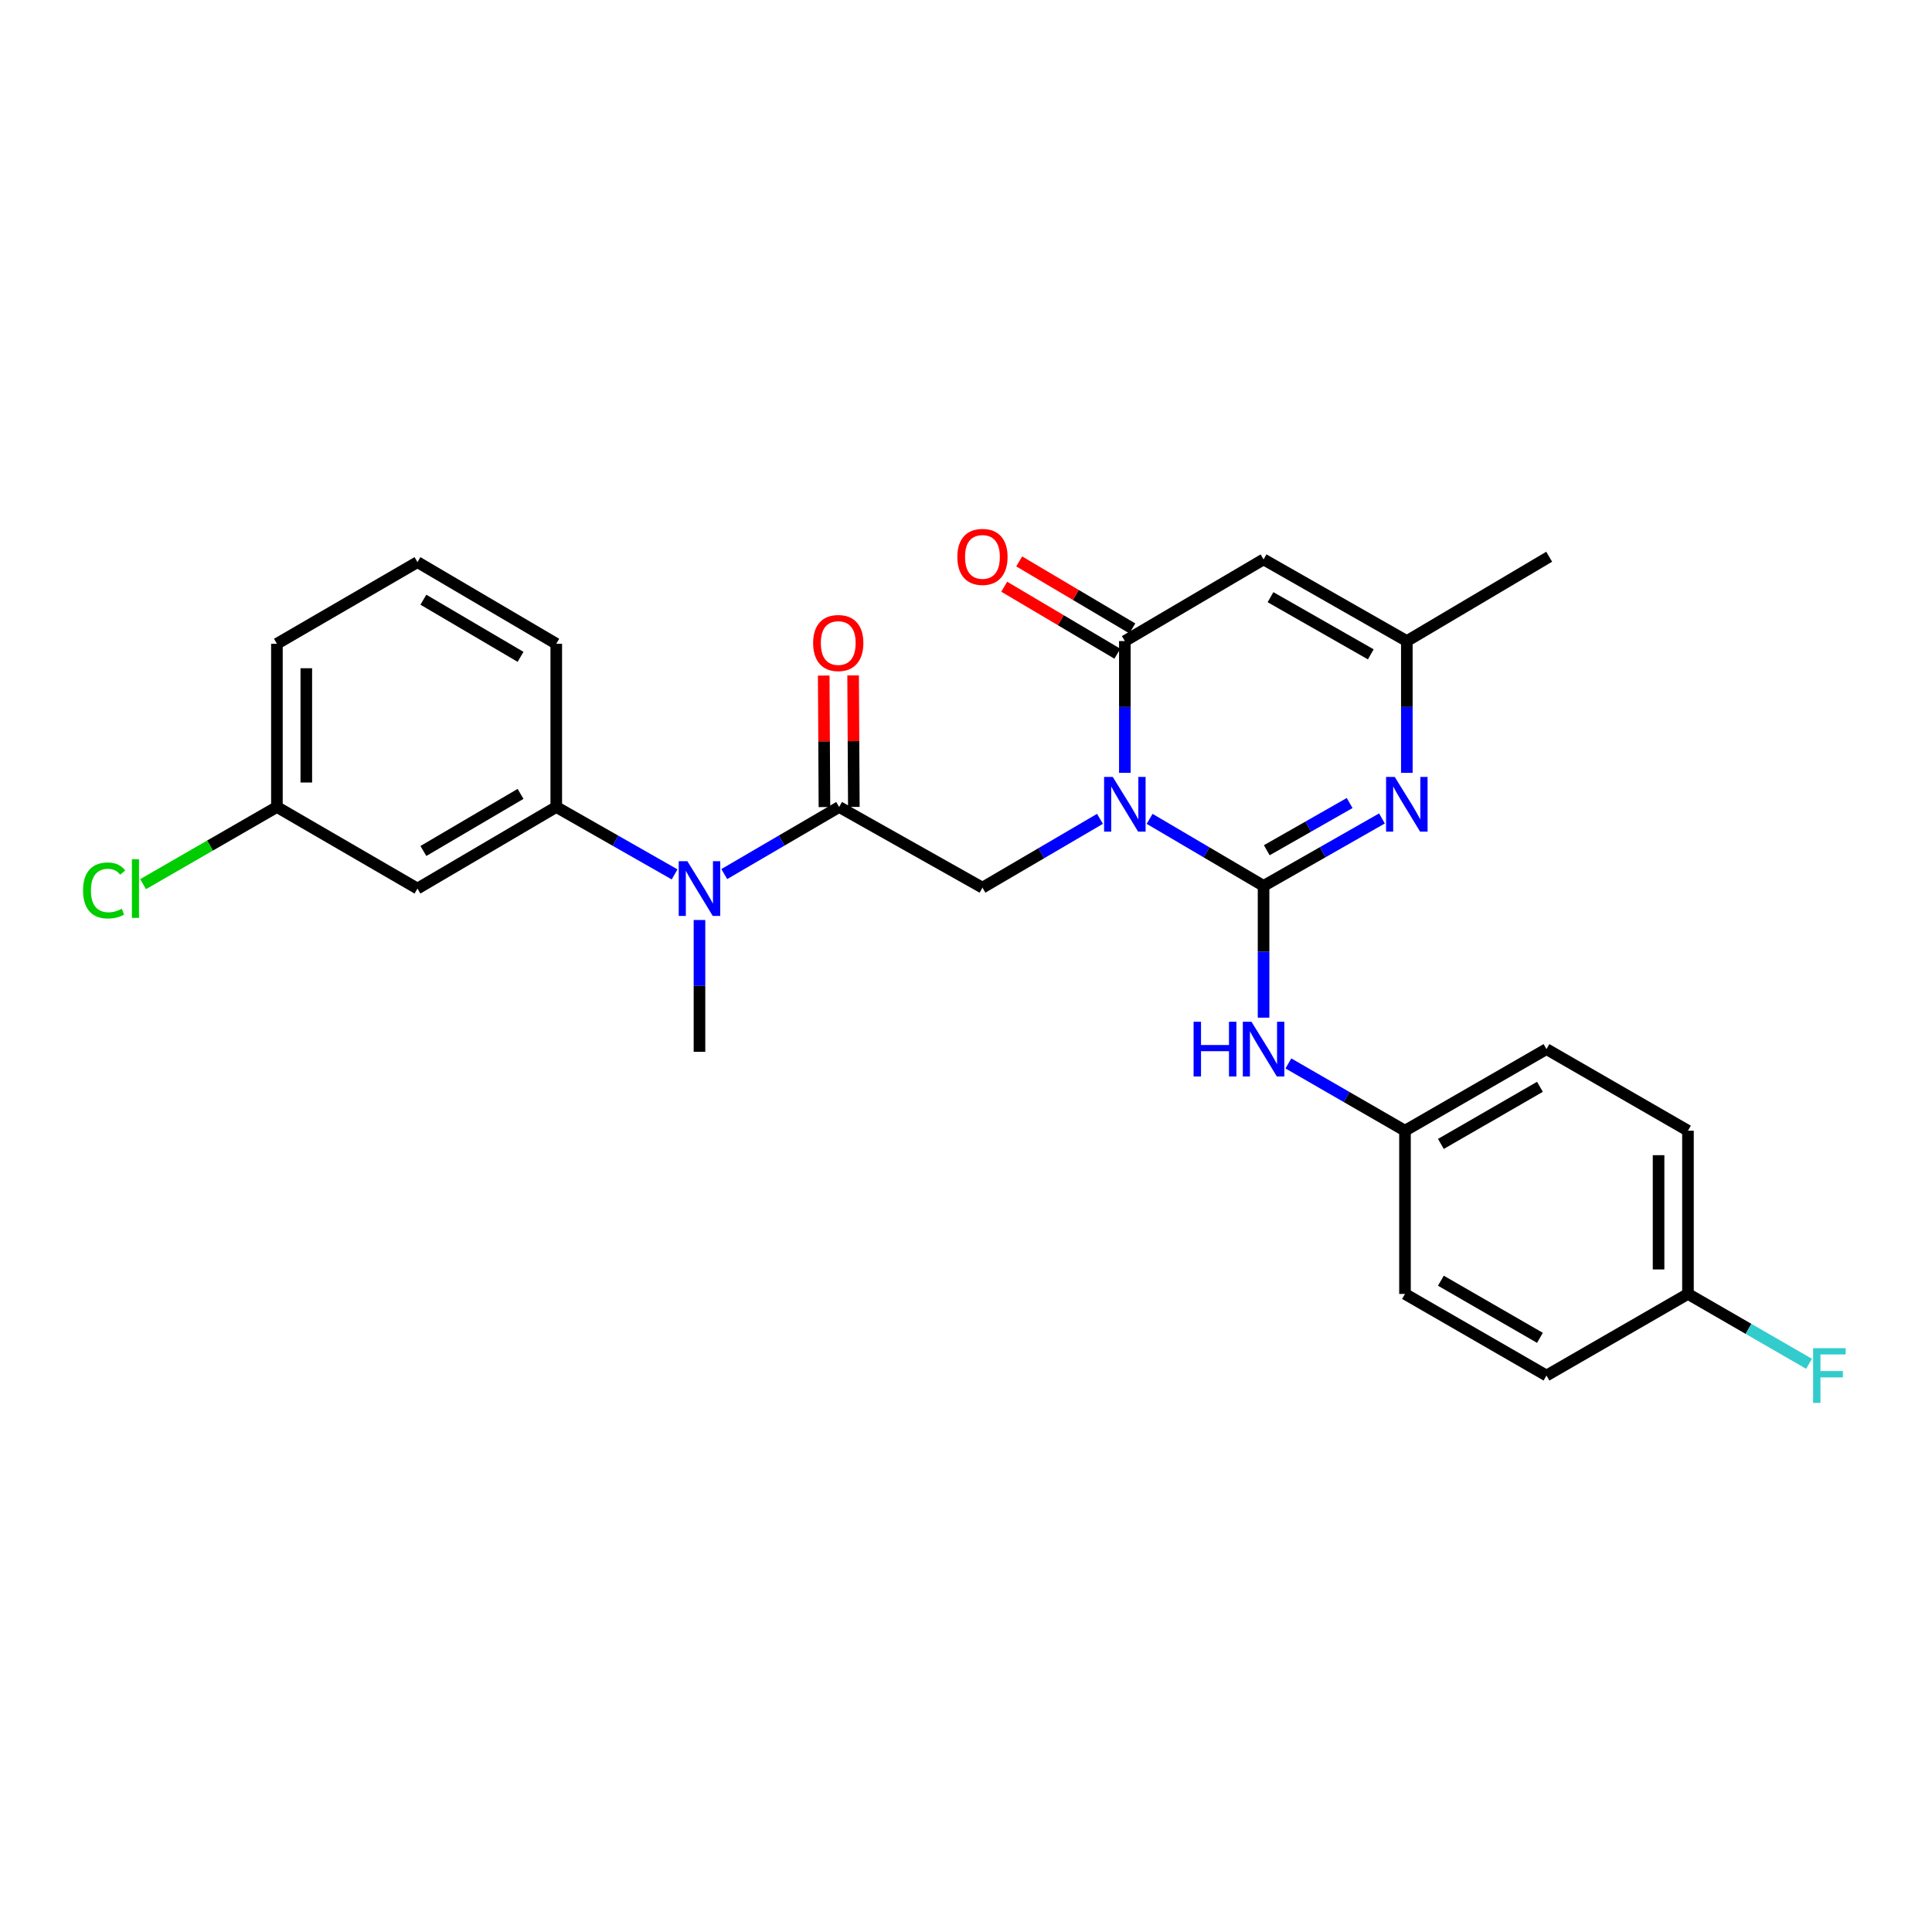 <?xml version='1.0' encoding='iso-8859-1'?>
<svg version='1.1' baseProfile='full'
              xmlns='http://www.w3.org/2000/svg'
                      xmlns:rdkit='http://www.rdkit.org/xml'
                      xmlns:xlink='http://www.w3.org/1999/xlink'
                  xml:space='preserve'
width='1000px' height='1000px' viewBox='0 0 1000 1000'>
<!-- END OF HEADER -->
<rect style='opacity:1.0;fill:#FFFFFF;stroke:none' width='1000' height='1000' x='0' y='0'> </rect>
<path class='bond-0' d='M 595.043,423.838 L 624.532,441.188' style='fill:none;fill-rule:evenodd;stroke:#0000FF;stroke-width:6px;stroke-linecap:butt;stroke-linejoin:miter;stroke-opacity:1' />
<path class='bond-0' d='M 624.532,441.188 L 654.022,458.538' style='fill:none;fill-rule:evenodd;stroke:#000000;stroke-width:6px;stroke-linecap:butt;stroke-linejoin:miter;stroke-opacity:1' />
<path class='bond-1' d='M 582.22,400.022 L 582.22,365.918' style='fill:none;fill-rule:evenodd;stroke:#0000FF;stroke-width:6px;stroke-linecap:butt;stroke-linejoin:miter;stroke-opacity:1' />
<path class='bond-1' d='M 582.22,365.918 L 582.22,331.814' style='fill:none;fill-rule:evenodd;stroke:#000000;stroke-width:6px;stroke-linecap:butt;stroke-linejoin:miter;stroke-opacity:1' />
<path class='bond-5' d='M 569.345,423.833 L 538.931,441.642' style='fill:none;fill-rule:evenodd;stroke:#0000FF;stroke-width:6px;stroke-linecap:butt;stroke-linejoin:miter;stroke-opacity:1' />
<path class='bond-5' d='M 538.931,441.642 L 508.517,459.451' style='fill:none;fill-rule:evenodd;stroke:#000000;stroke-width:6px;stroke-linecap:butt;stroke-linejoin:miter;stroke-opacity:1' />
<path class='bond-2' d='M 654.022,458.538 L 684.661,441.083' style='fill:none;fill-rule:evenodd;stroke:#000000;stroke-width:6px;stroke-linecap:butt;stroke-linejoin:miter;stroke-opacity:1' />
<path class='bond-2' d='M 684.661,441.083 L 715.299,423.628' style='fill:none;fill-rule:evenodd;stroke:#0000FF;stroke-width:6px;stroke-linecap:butt;stroke-linejoin:miter;stroke-opacity:1' />
<path class='bond-2' d='M 655.682,440.083 L 677.129,427.864' style='fill:none;fill-rule:evenodd;stroke:#000000;stroke-width:6px;stroke-linecap:butt;stroke-linejoin:miter;stroke-opacity:1' />
<path class='bond-2' d='M 677.129,427.864 L 698.577,415.646' style='fill:none;fill-rule:evenodd;stroke:#0000FF;stroke-width:6px;stroke-linecap:butt;stroke-linejoin:miter;stroke-opacity:1' />
<path class='bond-8' d='M 654.022,458.538 L 654.022,492.642' style='fill:none;fill-rule:evenodd;stroke:#000000;stroke-width:6px;stroke-linecap:butt;stroke-linejoin:miter;stroke-opacity:1' />
<path class='bond-8' d='M 654.022,492.642 L 654.022,526.746' style='fill:none;fill-rule:evenodd;stroke:#0000FF;stroke-width:6px;stroke-linecap:butt;stroke-linejoin:miter;stroke-opacity:1' />
<path class='bond-3' d='M 582.22,331.814 L 654.022,289.545' style='fill:none;fill-rule:evenodd;stroke:#000000;stroke-width:6px;stroke-linecap:butt;stroke-linejoin:miter;stroke-opacity:1' />
<path class='bond-11' d='M 586.096,325.269 L 556.815,307.929' style='fill:none;fill-rule:evenodd;stroke:#000000;stroke-width:6px;stroke-linecap:butt;stroke-linejoin:miter;stroke-opacity:1' />
<path class='bond-11' d='M 556.815,307.929 L 527.534,290.588' style='fill:none;fill-rule:evenodd;stroke:#FF0000;stroke-width:6px;stroke-linecap:butt;stroke-linejoin:miter;stroke-opacity:1' />
<path class='bond-11' d='M 578.344,338.36 L 549.063,321.019' style='fill:none;fill-rule:evenodd;stroke:#000000;stroke-width:6px;stroke-linecap:butt;stroke-linejoin:miter;stroke-opacity:1' />
<path class='bond-11' d='M 549.063,321.019 L 519.782,303.679' style='fill:none;fill-rule:evenodd;stroke:#FF0000;stroke-width:6px;stroke-linecap:butt;stroke-linejoin:miter;stroke-opacity:1' />
<path class='bond-27' d='M 728.173,400.022 L 728.173,365.918' style='fill:none;fill-rule:evenodd;stroke:#0000FF;stroke-width:6px;stroke-linecap:butt;stroke-linejoin:miter;stroke-opacity:1' />
<path class='bond-27' d='M 728.173,365.918 L 728.173,331.814' style='fill:none;fill-rule:evenodd;stroke:#000000;stroke-width:6px;stroke-linecap:butt;stroke-linejoin:miter;stroke-opacity:1' />
<path class='bond-6' d='M 654.022,289.545 L 728.173,331.814' style='fill:none;fill-rule:evenodd;stroke:#000000;stroke-width:6px;stroke-linecap:butt;stroke-linejoin:miter;stroke-opacity:1' />
<path class='bond-6' d='M 657.61,309.102 L 709.516,338.691' style='fill:none;fill-rule:evenodd;stroke:#000000;stroke-width:6px;stroke-linecap:butt;stroke-linejoin:miter;stroke-opacity:1' />
<path class='bond-4' d='M 434.34,417.697 L 508.517,459.451' style='fill:none;fill-rule:evenodd;stroke:#000000;stroke-width:6px;stroke-linecap:butt;stroke-linejoin:miter;stroke-opacity:1' />
<path class='bond-7' d='M 434.34,417.697 L 404.61,435.06' style='fill:none;fill-rule:evenodd;stroke:#000000;stroke-width:6px;stroke-linecap:butt;stroke-linejoin:miter;stroke-opacity:1' />
<path class='bond-7' d='M 404.61,435.06 L 374.881,452.422' style='fill:none;fill-rule:evenodd;stroke:#0000FF;stroke-width:6px;stroke-linecap:butt;stroke-linejoin:miter;stroke-opacity:1' />
<path class='bond-12' d='M 441.947,417.656 L 441.76,383.621' style='fill:none;fill-rule:evenodd;stroke:#000000;stroke-width:6px;stroke-linecap:butt;stroke-linejoin:miter;stroke-opacity:1' />
<path class='bond-12' d='M 441.76,383.621 L 441.574,349.586' style='fill:none;fill-rule:evenodd;stroke:#FF0000;stroke-width:6px;stroke-linecap:butt;stroke-linejoin:miter;stroke-opacity:1' />
<path class='bond-12' d='M 426.733,417.739 L 426.547,383.704' style='fill:none;fill-rule:evenodd;stroke:#000000;stroke-width:6px;stroke-linecap:butt;stroke-linejoin:miter;stroke-opacity:1' />
<path class='bond-12' d='M 426.547,383.704 L 426.36,349.669' style='fill:none;fill-rule:evenodd;stroke:#FF0000;stroke-width:6px;stroke-linecap:butt;stroke-linejoin:miter;stroke-opacity:1' />
<path class='bond-24' d='M 728.173,331.814 L 801.851,288.167' style='fill:none;fill-rule:evenodd;stroke:#000000;stroke-width:6px;stroke-linecap:butt;stroke-linejoin:miter;stroke-opacity:1' />
<path class='bond-9' d='M 349.175,452.585 L 318.549,435.141' style='fill:none;fill-rule:evenodd;stroke:#0000FF;stroke-width:6px;stroke-linecap:butt;stroke-linejoin:miter;stroke-opacity:1' />
<path class='bond-9' d='M 318.549,435.141 L 287.922,417.697' style='fill:none;fill-rule:evenodd;stroke:#000000;stroke-width:6px;stroke-linecap:butt;stroke-linejoin:miter;stroke-opacity:1' />
<path class='bond-23' d='M 362.048,476.189 L 362.048,510.305' style='fill:none;fill-rule:evenodd;stroke:#0000FF;stroke-width:6px;stroke-linecap:butt;stroke-linejoin:miter;stroke-opacity:1' />
<path class='bond-23' d='M 362.048,510.305 L 362.048,544.422' style='fill:none;fill-rule:evenodd;stroke:#000000;stroke-width:6px;stroke-linecap:butt;stroke-linejoin:miter;stroke-opacity:1' />
<path class='bond-13' d='M 666.874,550.433 L 697.046,567.84' style='fill:none;fill-rule:evenodd;stroke:#0000FF;stroke-width:6px;stroke-linecap:butt;stroke-linejoin:miter;stroke-opacity:1' />
<path class='bond-13' d='M 697.046,567.84 L 727.218,585.246' style='fill:none;fill-rule:evenodd;stroke:#000000;stroke-width:6px;stroke-linecap:butt;stroke-linejoin:miter;stroke-opacity:1' />
<path class='bond-10' d='M 287.922,417.697 L 216.078,459.916' style='fill:none;fill-rule:evenodd;stroke:#000000;stroke-width:6px;stroke-linecap:butt;stroke-linejoin:miter;stroke-opacity:1' />
<path class='bond-10' d='M 269.437,410.913 L 219.146,440.467' style='fill:none;fill-rule:evenodd;stroke:#000000;stroke-width:6px;stroke-linecap:butt;stroke-linejoin:miter;stroke-opacity:1' />
<path class='bond-22' d='M 287.922,417.697 L 287.922,333.209' style='fill:none;fill-rule:evenodd;stroke:#000000;stroke-width:6px;stroke-linecap:butt;stroke-linejoin:miter;stroke-opacity:1' />
<path class='bond-14' d='M 216.078,459.916 L 143.33,417.697' style='fill:none;fill-rule:evenodd;stroke:#000000;stroke-width:6px;stroke-linecap:butt;stroke-linejoin:miter;stroke-opacity:1' />
<path class='bond-18' d='M 727.218,585.246 L 727.218,669.734' style='fill:none;fill-rule:evenodd;stroke:#000000;stroke-width:6px;stroke-linecap:butt;stroke-linejoin:miter;stroke-opacity:1' />
<path class='bond-19' d='M 727.218,585.246 L 800.456,543.018' style='fill:none;fill-rule:evenodd;stroke:#000000;stroke-width:6px;stroke-linecap:butt;stroke-linejoin:miter;stroke-opacity:1' />
<path class='bond-19' d='M 745.803,592.092 L 797.07,562.533' style='fill:none;fill-rule:evenodd;stroke:#000000;stroke-width:6px;stroke-linecap:butt;stroke-linejoin:miter;stroke-opacity:1' />
<path class='bond-16' d='M 143.33,417.697 L 108.695,437.667' style='fill:none;fill-rule:evenodd;stroke:#000000;stroke-width:6px;stroke-linecap:butt;stroke-linejoin:miter;stroke-opacity:1' />
<path class='bond-16' d='M 108.695,437.667 L 74.061,457.637' style='fill:none;fill-rule:evenodd;stroke:#00CC00;stroke-width:6px;stroke-linecap:butt;stroke-linejoin:miter;stroke-opacity:1' />
<path class='bond-29' d='M 143.33,417.697 L 143.33,333.209' style='fill:none;fill-rule:evenodd;stroke:#000000;stroke-width:6px;stroke-linecap:butt;stroke-linejoin:miter;stroke-opacity:1' />
<path class='bond-29' d='M 158.544,405.024 L 158.544,345.882' style='fill:none;fill-rule:evenodd;stroke:#000000;stroke-width:6px;stroke-linecap:butt;stroke-linejoin:miter;stroke-opacity:1' />
<path class='bond-15' d='M 873.687,669.734 L 873.687,585.246' style='fill:none;fill-rule:evenodd;stroke:#000000;stroke-width:6px;stroke-linecap:butt;stroke-linejoin:miter;stroke-opacity:1' />
<path class='bond-15' d='M 858.473,657.061 L 858.473,597.919' style='fill:none;fill-rule:evenodd;stroke:#000000;stroke-width:6px;stroke-linecap:butt;stroke-linejoin:miter;stroke-opacity:1' />
<path class='bond-17' d='M 873.687,669.734 L 905.022,687.817' style='fill:none;fill-rule:evenodd;stroke:#000000;stroke-width:6px;stroke-linecap:butt;stroke-linejoin:miter;stroke-opacity:1' />
<path class='bond-17' d='M 905.022,687.817 L 936.358,705.9' style='fill:none;fill-rule:evenodd;stroke:#33CCCC;stroke-width:6px;stroke-linecap:butt;stroke-linejoin:miter;stroke-opacity:1' />
<path class='bond-28' d='M 873.687,669.734 L 800.456,711.978' style='fill:none;fill-rule:evenodd;stroke:#000000;stroke-width:6px;stroke-linecap:butt;stroke-linejoin:miter;stroke-opacity:1' />
<path class='bond-21' d='M 727.218,669.734 L 800.456,711.978' style='fill:none;fill-rule:evenodd;stroke:#000000;stroke-width:6px;stroke-linecap:butt;stroke-linejoin:miter;stroke-opacity:1' />
<path class='bond-21' d='M 745.805,662.892 L 797.072,692.463' style='fill:none;fill-rule:evenodd;stroke:#000000;stroke-width:6px;stroke-linecap:butt;stroke-linejoin:miter;stroke-opacity:1' />
<path class='bond-20' d='M 800.456,543.018 L 873.687,585.246' style='fill:none;fill-rule:evenodd;stroke:#000000;stroke-width:6px;stroke-linecap:butt;stroke-linejoin:miter;stroke-opacity:1' />
<path class='bond-25' d='M 287.922,333.209 L 216.078,290.956' style='fill:none;fill-rule:evenodd;stroke:#000000;stroke-width:6px;stroke-linecap:butt;stroke-linejoin:miter;stroke-opacity:1' />
<path class='bond-25' d='M 269.433,339.985 L 219.142,310.408' style='fill:none;fill-rule:evenodd;stroke:#000000;stroke-width:6px;stroke-linecap:butt;stroke-linejoin:miter;stroke-opacity:1' />
<path class='bond-26' d='M 216.078,290.956 L 143.33,333.209' style='fill:none;fill-rule:evenodd;stroke:#000000;stroke-width:6px;stroke-linecap:butt;stroke-linejoin:miter;stroke-opacity:1' />
<path  class='atom-0' d='M 575.96 402.134
L 585.24 417.134
Q 586.16 418.614, 587.64 421.294
Q 589.12 423.974, 589.2 424.134
L 589.2 402.134
L 592.96 402.134
L 592.96 430.454
L 589.08 430.454
L 579.12 414.054
Q 577.96 412.134, 576.72 409.934
Q 575.52 407.734, 575.16 407.054
L 575.16 430.454
L 571.48 430.454
L 571.48 402.134
L 575.96 402.134
' fill='#0000FF'/>
<path  class='atom-3' d='M 721.913 402.134
L 731.193 417.134
Q 732.113 418.614, 733.593 421.294
Q 735.073 423.974, 735.153 424.134
L 735.153 402.134
L 738.913 402.134
L 738.913 430.454
L 735.033 430.454
L 725.073 414.054
Q 723.913 412.134, 722.673 409.934
Q 721.473 407.734, 721.113 407.054
L 721.113 430.454
L 717.433 430.454
L 717.433 402.134
L 721.913 402.134
' fill='#0000FF'/>
<path  class='atom-8' d='M 355.788 445.756
L 365.068 460.756
Q 365.988 462.236, 367.468 464.916
Q 368.948 467.596, 369.028 467.756
L 369.028 445.756
L 372.788 445.756
L 372.788 474.076
L 368.908 474.076
L 358.948 457.676
Q 357.788 455.756, 356.548 453.556
Q 355.348 451.356, 354.988 450.676
L 354.988 474.076
L 351.308 474.076
L 351.308 445.756
L 355.788 445.756
' fill='#0000FF'/>
<path  class='atom-9' d='M 617.802 528.858
L 621.642 528.858
L 621.642 540.898
L 636.122 540.898
L 636.122 528.858
L 639.962 528.858
L 639.962 557.178
L 636.122 557.178
L 636.122 544.098
L 621.642 544.098
L 621.642 557.178
L 617.802 557.178
L 617.802 528.858
' fill='#0000FF'/>
<path  class='atom-9' d='M 647.762 528.858
L 657.042 543.858
Q 657.962 545.338, 659.442 548.018
Q 660.922 550.698, 661.002 550.858
L 661.002 528.858
L 664.762 528.858
L 664.762 557.178
L 660.882 557.178
L 650.922 540.778
Q 649.762 538.858, 648.522 536.658
Q 647.322 534.458, 646.962 533.778
L 646.962 557.178
L 643.282 557.178
L 643.282 528.858
L 647.762 528.858
' fill='#0000FF'/>
<path  class='atom-12' d='M 495.517 288.247
Q 495.517 281.447, 498.877 277.647
Q 502.237 273.847, 508.517 273.847
Q 514.797 273.847, 518.157 277.647
Q 521.517 281.447, 521.517 288.247
Q 521.517 295.127, 518.117 299.047
Q 514.717 302.927, 508.517 302.927
Q 502.277 302.927, 498.877 299.047
Q 495.517 295.167, 495.517 288.247
M 508.517 299.727
Q 512.837 299.727, 515.157 296.847
Q 517.517 293.927, 517.517 288.247
Q 517.517 282.687, 515.157 279.887
Q 512.837 277.047, 508.517 277.047
Q 504.197 277.047, 501.837 279.847
Q 499.517 282.647, 499.517 288.247
Q 499.517 293.967, 501.837 296.847
Q 504.197 299.727, 508.517 299.727
' fill='#FF0000'/>
<path  class='atom-13' d='M 420.875 332.824
Q 420.875 326.024, 424.235 322.224
Q 427.595 318.424, 433.875 318.424
Q 440.155 318.424, 443.515 322.224
Q 446.875 326.024, 446.875 332.824
Q 446.875 339.704, 443.475 343.624
Q 440.075 347.504, 433.875 347.504
Q 427.635 347.504, 424.235 343.624
Q 420.875 339.744, 420.875 332.824
M 433.875 344.304
Q 438.195 344.304, 440.515 341.424
Q 442.875 338.504, 442.875 332.824
Q 442.875 327.264, 440.515 324.464
Q 438.195 321.624, 433.875 321.624
Q 429.555 321.624, 427.195 324.424
Q 424.875 327.224, 424.875 332.824
Q 424.875 338.544, 427.195 341.424
Q 429.555 344.304, 433.875 344.304
' fill='#FF0000'/>
<path  class='atom-17' d='M 42.988 460.896
Q 42.988 453.856, 46.268 450.176
Q 49.588 446.456, 55.868 446.456
Q 61.708 446.456, 64.828 450.576
L 62.188 452.736
Q 59.908 449.736, 55.868 449.736
Q 51.588 449.736, 49.308 452.616
Q 47.068 455.456, 47.068 460.896
Q 47.068 466.496, 49.388 469.376
Q 51.748 472.256, 56.308 472.256
Q 59.428 472.256, 63.068 470.376
L 64.188 473.376
Q 62.708 474.336, 60.468 474.896
Q 58.228 475.456, 55.748 475.456
Q 49.588 475.456, 46.268 471.696
Q 42.988 467.936, 42.988 460.896
' fill='#00CC00'/>
<path  class='atom-17' d='M 68.268 444.736
L 71.948 444.736
L 71.948 475.096
L 68.268 475.096
L 68.268 444.736
' fill='#00CC00'/>
<path  class='atom-18' d='M 938.471 697.818
L 955.311 697.818
L 955.311 701.058
L 942.271 701.058
L 942.271 709.658
L 953.871 709.658
L 953.871 712.938
L 942.271 712.938
L 942.271 726.138
L 938.471 726.138
L 938.471 697.818
' fill='#33CCCC'/>
</svg>
